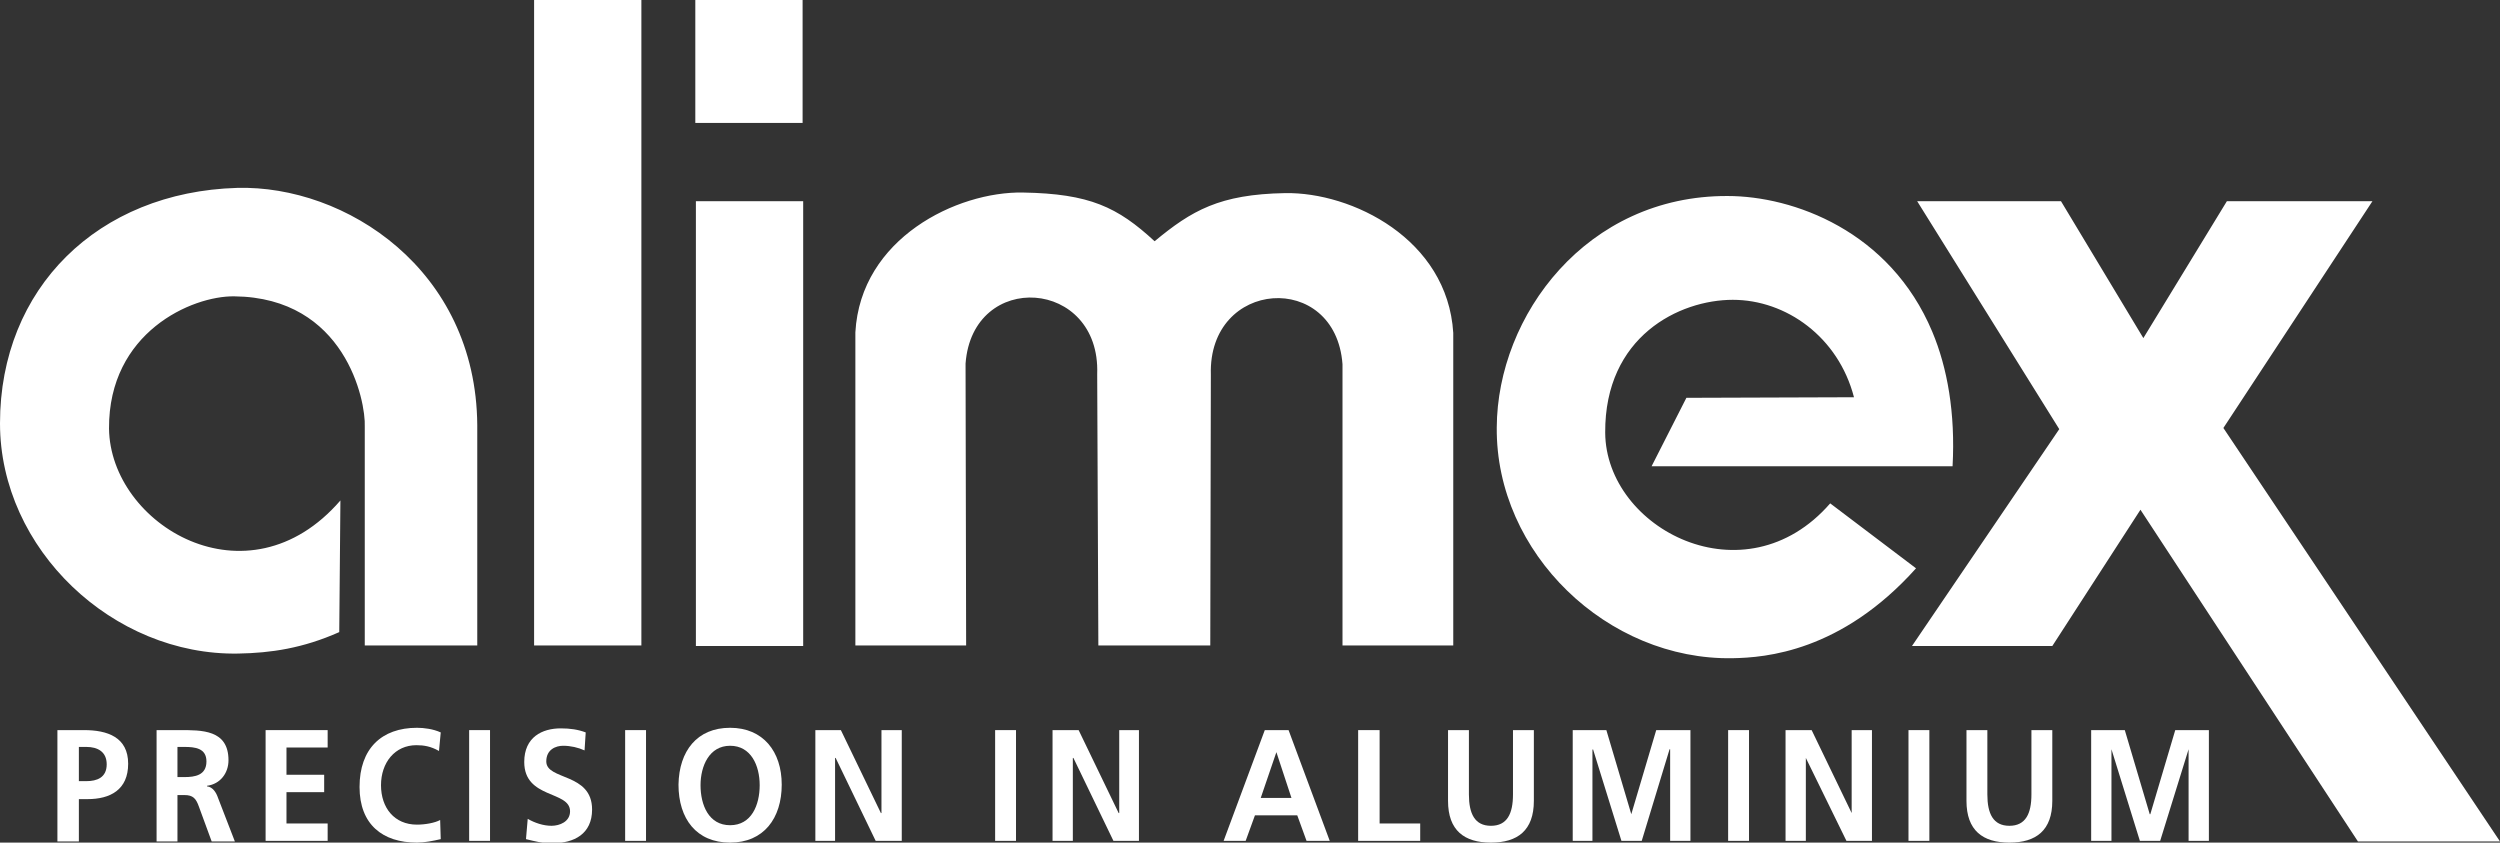 <?xml version="1.0" encoding="utf-8"?>
<!-- Generator: Adobe Illustrator 23.0.2, SVG Export Plug-In . SVG Version: 6.00 Build 0)  -->
<svg version="1.1" id="Layer_1" xmlns="http://www.w3.org/2000/svg" xmlns:xlink="http://www.w3.org/1999/xlink" x="0px" y="0px"
	 viewBox="0 0 431.1 145.3" style="enable-background:new 0 0 431.1 145.3;" xml:space="preserve">
<rect x="0" y="0" width="431.1" height="145.3" fill="#333333" stroke="none"/>
<style type="text/css">
	.st0{fill:#FFFFFF;}
	.st1{fill-rule:evenodd;clip-rule:evenodd;fill:#FFFFFF;}
</style>
<path class="st0" d="M9.9,125.9h4.6c4,0,7.6,1.2,7.6,5.8c0,4.5-3.1,6.1-7,6.1h-1.5v7.3H9.9V125.9z M13.6,134.7h1.3
	c1.8,0,3.5-0.6,3.5-2.9c0-2.2-1.6-3-3.5-3h-1.3V134.7z"/>
<path class="st0" d="M27,125.9h3.9c3.9,0,8.5-0.1,8.5,5.2c0,2.2-1.4,4.1-3.7,4.4v0.1c1,0.1,1.6,1.1,1.9,2l2.9,7.5h-4l-2.2-6
	c-0.5-1.4-1-2-2.5-2h-1.2v8H27V125.9z M30.6,134h1.2c1.8,0,3.8-0.3,3.8-2.7c0-2.3-2-2.5-3.8-2.5h-1.2V134z"/>
<polygon class="st0" points="45.8,125.9 56.5,125.9 56.5,128.9 49.4,128.9 49.4,133.6 55.9,133.6 55.9,136.6 49.4,136.6 49.4,142 
	56.5,142 56.5,145 45.8,145 "/>
<path class="st0" d="M76,144.7c-1.3,0.3-2.8,0.6-4.1,0.6c-5.9,0-9.9-3.1-9.9-9.6c0-6.6,3.8-10.2,9.9-10.2c1.2,0,2.8,0.2,4.1,0.8
	l-0.3,3.2c-1.4-0.8-2.6-1-3.9-1c-3.7,0-6.1,3-6.1,6.9c0,3.9,2.3,6.8,6.2,6.8c1.4,0,3.1-0.3,4-0.8L76,144.7z"/>
<rect x="80.9" y="125.9" class="st0" width="3.6" height="19.1"/>
<path class="st0" d="M100.8,129.4c-1.1-0.5-2.4-0.8-3.7-0.8c-1.2,0-2.9,0.6-2.9,2.7c0,3.3,7.9,1.9,7.9,8.3c0,4.2-3.1,5.8-6.8,5.8
	c-2,0-2.9-0.3-4.6-0.7l0.3-3.5c1.2,0.7,2.7,1.2,4.1,1.2c1.4,0,3.2-0.7,3.2-2.5c0-3.6-7.9-2.1-7.9-8.5c0-4.3,3.1-5.8,6.3-5.8
	c1.6,0,3,0.2,4.3,0.7L100.8,129.4z"/>
<rect x="107.8" y="125.9" class="st0" width="3.6" height="19.1"/>
<path class="st0" d="M125.9,125.5c5.7,0,8.9,4.1,8.9,9.8c0,5.8-3.1,10-8.9,10c-5.8,0-8.9-4.1-8.9-10
	C117.1,129.5,120.2,125.5,125.9,125.5 M125.9,142.3c3.7,0,5.1-3.5,5.1-6.9c0-3.4-1.5-6.8-5.1-6.8c-3.6,0-5.1,3.5-5.1,6.8
	C120.8,138.8,122.2,142.3,125.9,142.3"/>
<polygon class="st0" points="140.6,125.9 145,125.9 151.9,140.2 152,140.2 152,125.9 155.5,125.9 155.5,145 151,145 144.1,130.7 
	144,130.7 144,145 140.6,145 "/>
<rect x="171.6" y="125.9" class="st0" width="3.6" height="19.1"/>
<polygon class="st0" points="181.5,125.9 186,125.9 192.9,140.2 193,140.2 193,125.9 196.4,125.9 196.4,145 192,145 185.1,130.7 
	185,130.7 185,145 181.5,145 "/>
<path class="st0" d="M218.1,125.9h4.1l7.1,19.1h-4l-1.6-4.4h-7.3l-1.6,4.4H211L218.1,125.9z M220.1,129.7L220.1,129.7l-2.7,7.9h5.3
	L220.1,129.7z"/>
<polygon class="st0" points="234.2,125.9 237.9,125.9 237.9,142 244.9,142 244.9,145 234.2,145 "/>
<path class="st0" d="M249.7,125.9h3.6v11.1c0,3.3,1,5.4,3.8,5.4c2.8,0,3.8-2.1,3.8-5.4v-11.1h3.6v12.2c0,5.1-2.8,7.2-7.4,7.2
	c-4.6,0-7.4-2.1-7.4-7.2V125.9z"/>
<polygon class="st0" points="271.2,125.9 277,125.9 281.3,140.4 281.3,140.4 285.6,125.9 291.5,125.9 291.5,145 288,145 288,129.2 
	287.9,129.2 283.1,145 279.6,145 274.7,129.2 274.6,129.3 274.6,145 271.2,145 "/>
<rect x="298" y="125.9" class="st0" width="3.6" height="19.1"/>
<polygon class="st0" points="307.9,125.9 312.4,125.9 319.3,140.2 319.3,140.2 319.3,125.9 322.8,125.9 322.8,145 318.4,145 
	311.4,130.7 311.4,130.7 311.4,145 307.9,145 "/>
<rect x="329.1" y="125.9" class="st0" width="3.6" height="19.1"/>
<path class="st0" d="M339.1,125.9h3.6v11.1c0,3.3,1,5.4,3.8,5.4c2.8,0,3.8-2.1,3.8-5.4v-11.1h3.6v12.2c0,5.1-2.8,7.2-7.4,7.2
	c-4.6,0-7.4-2.1-7.4-7.2V125.9z"/>
<polygon class="st0" points="360.6,125.9 366.4,125.9 370.7,140.4 370.8,140.4 375.1,125.9 380.9,125.9 380.9,145 377.4,145 
	377.4,129.2 377.4,129.2 372.5,145 369,145 364.1,129.2 364.1,129.3 364.1,145 360.6,145 "/>
<path class="st1" d="M355.4,34.7l14.2,23.6L384,34.7l25.1,0l-25.7,39.1l47.7,71.3l-24.5,0l-37.5-57.2l-15.2,23.5h-24.2L355.1,74
	l-24.5-39.3H355.4z M333.2,57.2c-7.3-17.4-24-23.4-35.3-23.4c-24.3-0.1-39.7,20.6-39.8,39.9c-0.2,21.7,19.1,40.2,40.7,39.8
	c5.6-0.1,18.7-1.1,31.6-15.5l-14.8-11.2c-14.7,16.9-38.7,4.4-38.8-12.2c-0.1-16.6,12.8-22.9,22-22.9c9.2,0,18.2,6.4,20.9,16.8
	l-28.9,0.1l-6,11.8l51.9,0C337.2,71.2,335.8,63.4,333.2,57.2 M199.1,41.6c-6.4-5.9-11.2-8.2-22.7-8.4c-11.4-0.2-28,7.9-28.9,24.1v54
	h19.1l-0.1-48.6c1.2-16.2,23.3-14.7,22.7,1.8l0.2,46.8l19.3,0l0.1-46.7c-0.5-16.5,21.5-18,22.7-1.8l0,48.5h19.1V57.4
	c-1-16.2-17.5-24.3-29-24.1C210.3,33.5,205.5,36.3,199.1,41.6 M138.4,0h-18.5v21.2h18.5V0z M120,34.7h18.5v76.7H120V34.7z
	 M110.5,111.3H92.1V0h18.5V111.3z M82.3,111.3v-38c-0.2-26.9-22.8-41.4-41.4-40.9C16.9,33.1,0,49.7,0,73c0,21.7,19.5,40.1,41.1,39.7
	c5.6-0.1,11.1-0.9,17.4-3.7l0.2-22.7c-16,18.5-39.7,4.2-39.9-12.4C18.7,57.3,33.1,51,40.4,51.1c19.1,0.2,22.7,18,22.5,22.5l0,37.7
	H82.3z"/>
</svg>
